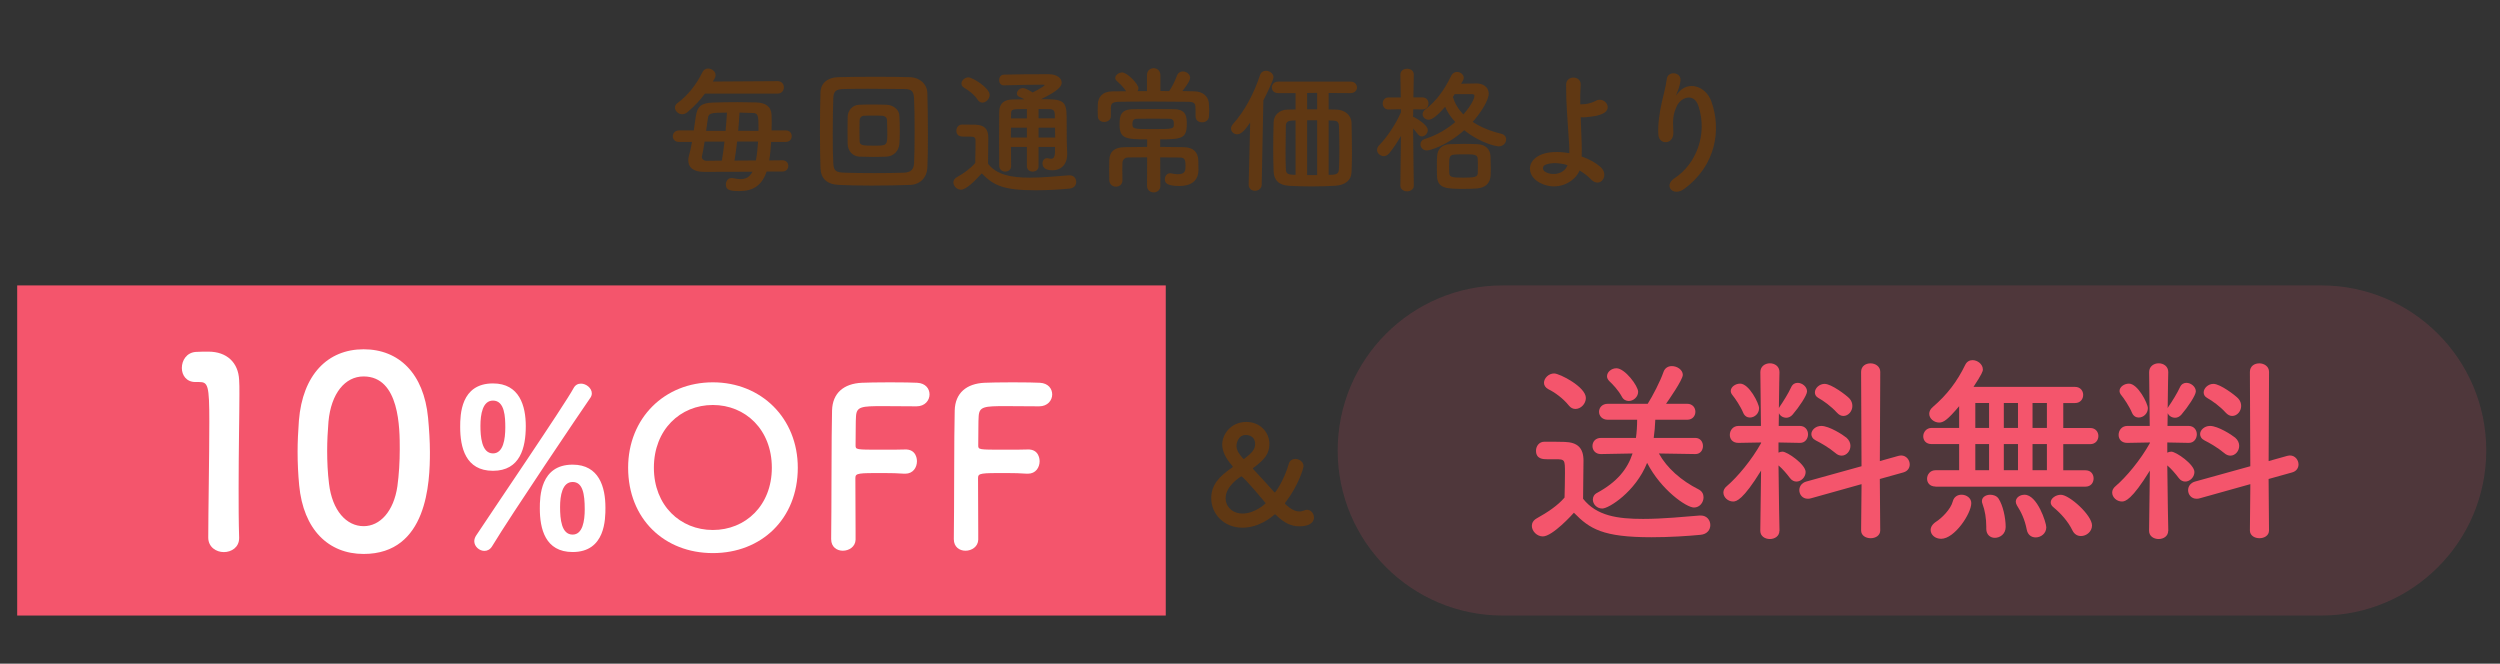 <?xml version="1.0" encoding="utf-8"?>
<!-- Generator: Adobe Illustrator 26.0.3, SVG Export Plug-In . SVG Version: 6.00 Build 0)  -->
<svg version="1.1" id="レイヤー_1" xmlns="http://www.w3.org/2000/svg" xmlns:xlink="http://www.w3.org/1999/xlink" x="0px"
	 y="0px" viewBox="0 0 727 193" style="enable-background:new 0 0 727 193;" xml:space="preserve">
<rect x="0" y="0" width="727" height="193" fill="#333333" stroke="none"/>
<style type="text/css">
	.st0{fill:#603813;}
	.st1{fill:#F4556C;}
	.st2{fill:#F4556C;fill-opacity:0.15;}
	.st3{fill:#FFFFFF;}
</style>
<g>
	<path class="st0" d="M222.93,49.9c-1.4,4.11-3.99,5.66-7.86,5.66c-2.67,0-3.99-0.2-3.99-1.91c0-0.92,0.56-1.88,1.64-1.88
		c0.16,0,0.32,0,0.48,0.04c0.8,0.16,1.52,0.28,2.11,0.28c1.64,0,2.71-0.64,3.51-2.15l-14.12,0.04c-3.15,0-4.55-1.36-4.55-3.35
		c0-0.48,0.08-0.96,0.24-1.52c0.32-1.12,0.6-2.43,0.84-3.83h-3.75c-1.24,0-1.83-0.84-1.83-1.63c0-0.88,0.64-1.72,1.83-1.72h4.27
		c0.2-1.28,0.36-2.59,0.56-3.87c0.44-3.11,1.56-4.11,4.95-4.23c2.19-0.08,4.75-0.12,7.3-0.12c1.83,0,3.67,0.04,5.3,0.08
		c2.79,0.08,4.43,1.2,4.51,3.67c0.04,0.6,0.04,1.32,0.04,2.07s0,1.56-0.04,2.39h4.11c1.2,0,1.75,0.84,1.75,1.68
		s-0.56,1.67-1.75,1.67h-4.23c-0.12,1.88-0.28,3.75-0.56,5.38l3.79-0.04c1.2,0,1.76,0.8,1.76,1.64c0,0.8-0.56,1.64-1.76,1.64h-4.55
		V49.9z M204.98,27.24c-1.32,1.79-2.91,3.55-5.03,5.34c-0.52,0.44-1.04,0.64-1.56,0.64c-1.16,0-2.11-0.96-2.11-1.92
		c0-0.48,0.2-0.96,0.72-1.32c3.03-2.23,5.5-5.38,7.26-8.97c0.36-0.76,1-1.08,1.64-1.08c1.08,0,2.19,0.84,2.19,1.91
		c0,0.44-0.12,0.8-0.8,1.88l18.83-0.12c1.24,0,1.83,0.92,1.83,1.79c0,0.92-0.6,1.83-1.83,1.83h-21.14V27.24z M209.92,46.71
		c0.28-1.71,0.56-3.63,0.76-5.54h-5.78c-0.24,1.63-0.52,3.15-0.76,4.23c0,0.08-0.04,0.16-0.04,0.24c0,0.6,0.56,1.12,1.36,1.12
		L209.92,46.71z M211,38.05c0.16-1.92,0.32-3.71,0.4-5.3c-4.63,0-5.34,0.12-5.54,1.59c-0.12,1-0.32,2.31-0.52,3.71H211z
		 M214.35,41.16c-0.2,1.95-0.48,3.83-0.76,5.54l6.22-0.04c0.32-1.6,0.52-3.55,0.64-5.5H214.35z M220.57,38.05c0-0.4,0-0.76,0-1.12
		c0-3.19-0.12-4.03-1.56-4.07c-1.2-0.04-2.55-0.08-3.95-0.12c-0.08,1.59-0.24,3.43-0.4,5.3L220.57,38.05L220.57,38.05z"/>
	<path class="st0" d="M264.73,53.77c-3.07,0.12-7.34,0.2-11.45,0.2c-3.51,0-6.9-0.08-9.37-0.2c-3.47-0.16-5.19-1.87-5.31-4.83
		c-0.08-2.27-0.16-6.46-0.16-10.73c0-4.31,0.08-8.73,0.16-11.41c0.08-2.55,1.99-4.23,4.99-4.35c2.55-0.08,6.9-0.12,11.17-0.12
		c3.83,0,7.62,0.04,10.05,0.12c2.43,0.12,4.79,1.79,4.87,4.67c0.08,2.87,0.16,7.66,0.16,12.17c0,3.75-0.04,7.3-0.16,9.53
		C269.52,51.61,267.61,53.65,264.73,53.77z M265.97,38.05c0-3.67-0.04-7.38-0.16-9.45c-0.12-2.27-0.88-2.67-2.83-2.71
		c-2.99-0.04-6.98-0.08-10.57-0.08c-2.95,0-5.62,0.04-7.14,0.08c-2.27,0.08-2.87,0.68-2.95,2.71c-0.08,2.07-0.16,6.26-0.16,10.37
		c0,3.35,0.04,6.62,0.16,8.54c0.12,2.27,0.88,2.63,3.35,2.71c2.27,0.08,5.42,0.12,8.58,0.12c3.15,0,6.3-0.04,8.58-0.12
		c2.23-0.08,2.91-1.12,2.99-2.83C265.93,45.35,265.97,41.68,265.97,38.05z M257.83,45.55c-1.12,0.04-2.55,0.08-4.03,0.08
		c-1.44,0-2.87-0.04-3.95-0.08c-1.91-0.12-3.27-1.64-3.35-3.63c-0.04-1.16-0.04-2.55-0.04-3.99c0-1.4,0-2.83,0.04-4.03
		c0.08-1.67,1.24-3.31,3.27-3.43c0.96-0.04,2.27-0.08,3.59-0.08c1.68,0,3.35,0.04,4.59,0.08c1.59,0.08,3.51,1.24,3.59,3.15
		c0.08,1.36,0.12,3.07,0.12,4.71c0,1.28-0.04,2.51-0.12,3.51C261.38,43.83,259.95,45.43,257.83,45.55z M258.03,38.53
		c0-1.32-0.04-2.67-0.08-3.63c-0.04-0.76-0.68-1.2-1.36-1.24s-1.71-0.04-2.75-0.04c-1,0-1.99,0-2.63,0.04
		c-0.76,0.04-1.2,0.64-1.24,1.28c-0.04,0.88-0.04,2.03-0.04,3.15c0,1.08,0,2.19,0.04,3.03c0.08,1.2,1,1.24,4.23,1.24
		C258.03,42.36,258.03,42.32,258.03,38.53z"/>
	<path class="st0" d="M279.44,55.16c-1.16,0-2.19-1.04-2.19-2.11c0-0.56,0.28-1.12,1-1.52c2.15-1.2,3.99-2.55,5.35-4.15
		c0.04-1.79,0.08-3.35,0.08-4.87c0-0.56,0-1.08,0-1.63c0-1.04-0.48-1.16-1.83-1.16c-0.56,0-1.04,0-1.55,0
		c-0.76,0-2.19-0.04-2.19-1.71c0-0.88,0.6-1.79,1.67-1.79c1.44,0,2.55,0,3.87,0.04c2.55,0.08,3.75,1.2,3.75,3.75
		c0,2.31-0.08,5.07-0.08,7.62c2.51,3.19,6.62,4.03,12.17,4.03c3.99,0,8.34-0.44,11.37-0.68c0.08,0,0.12,0,0.2,0
		c1.24,0,1.91,0.96,1.91,1.92c0,0.92-0.6,1.83-1.99,1.95c-2.47,0.24-6.14,0.48-9.81,0.48c-9.29,0-12.21-1.36-15.68-4.91
		C283.46,52.65,280.99,55.16,279.44,55.16z M284.3,29c-1.04-1.59-2.79-2.83-3.91-3.47c-0.56-0.32-0.8-0.76-0.8-1.24
		c0-0.88,0.96-1.79,2.03-1.79c1.2,0,6.18,3.07,6.18,5.11c0,1.16-1.08,2.23-2.15,2.23C285.18,29.83,284.66,29.59,284.3,29z
		 M306.8,42.72h-4.79v5.62c0,1.04-0.84,1.56-1.72,1.56c-0.84,0-1.67-0.52-1.67-1.56v-5.62h-4.63c0,1.79,0,3.67,0.04,5.54v0.04
		c0,1.08-0.84,1.6-1.71,1.6c-0.84,0-1.71-0.56-1.75-1.64c-0.04-2.35-0.04-4.67-0.04-6.94c0-3.07,0-6.02,0.04-8.77
		c0.04-2.43,1.32-3.63,4.11-3.63c1.08,0,2.11-0.04,3.19-0.04c-0.6-0.36-1.12-0.6-1.44-0.72c-0.52-0.2-0.72-0.56-0.72-0.96
		c0-0.76,0.84-1.59,1.75-1.59c0.88,0,2.71,1.2,2.83,1.28c0.84-0.4,3.47-1.83,3.47-2.11c0-0.12-0.12-0.16-0.36-0.16
		c-2.83,0-8.26,0.08-11.41,0.2c-0.04,0-0.04,0-0.08,0c-0.92,0-1.36-0.76-1.36-1.52c0-0.8,0.48-1.6,1.4-1.6
		c4.19-0.12,9.09-0.12,13-0.12c2.43,0,3.79,1.16,3.79,2.43c0,1.12-1,2.39-5.98,4.83c6.1,0,7.42,0.2,7.42,5.19
		c0,6.54,0.04,8.38,0.16,10.53c0,0.12,0,0.24,0,0.36c0,2.43-1.36,4.59-4.31,4.59c-1.32,0-2.87-0.36-2.87-1.99
		c0-0.76,0.48-1.52,1.32-1.52c0.12,0,0.24,0,0.36,0.04c0.28,0.08,0.56,0.12,0.84,0.12c0.64,0,1.12-0.4,1.12-2.11V42.72z
		 M298.62,37.13h-4.63c0,0.92-0.04,1.87-0.04,2.87h4.67V37.13z M298.62,31.71c-4.23,0-4.59,0-4.59,1.32l-0.04,1.4h4.63V31.71z
		 M306.76,34.42c0-0.52-0.04-1-0.04-1.4c-0.04-0.72-0.4-1.24-1.36-1.28c-1.12-0.04-2.23-0.04-3.35-0.04v2.71h4.75V34.42z
		 M302.01,37.13V40h4.83c0-0.92-0.04-1.91-0.04-2.87H302.01z"/>
	<path class="st0" d="M347.67,33.9c0-0.56,0-1.28,0-1.87c0-1.83-0.12-2.39-2.07-2.43c-3.19-0.04-7.38-0.08-11.41-0.08
		c-3.31,0-6.5,0.04-8.93,0.08c-2.15,0.04-2.19,0.88-2.23,1.88c0,0,0,0,0,2.31v0.04c0,1.08-1,1.63-1.95,1.63
		c-0.92,0-1.83-0.52-1.83-1.67c0-0.52-0.04-1.16-0.04-1.75c0-0.64,0.04-1.24,0.04-1.76c0.08-1.91,1.2-3.67,4.23-3.71
		c1.28,0,2.63-0.04,3.99-0.04c-0.76-1.2-1.71-2.07-2.67-2.95c-0.32-0.28-0.48-0.6-0.48-0.92c0-0.8,1-1.59,1.99-1.59
		c1.52,0,4.75,3.39,4.75,4.59c0,0.28-0.08,0.56-0.24,0.84h2.71v-4.6c0-1.4,0.96-2.07,1.96-2.07c0.96,0,1.95,0.68,1.95,2.07v4.55
		c0.84,0,1.71,0.04,2.55,0.04c0.92-1.28,1.75-3.15,2.27-4.47c0.32-0.88,1-1.24,1.72-1.24c1.04,0,2.11,0.8,2.11,1.87
		c0,1.04-2.03,3.55-2.27,3.83c1.2,0,2.35,0.04,3.47,0.08c2.43,0.04,4.15,1.4,4.27,3.63c0.04,0.52,0.08,1.2,0.08,1.87
		c0,0.64-0.04,1.32-0.08,1.83c-0.08,1.12-1.04,1.68-1.99,1.68c-0.96,0-1.88-0.56-1.88-1.64V33.9H347.67z M333.59,45.75
		c-1.91,0-3.83,0.04-5.5,0.04c-0.88,0-1.64,0.56-1.68,1.52c-0.04,0.6-0.04,1.28-0.04,2.03c0,1,0,2.07,0.04,3.07v0.04
		c0,1.2-0.92,1.83-1.88,1.83s-1.91-0.64-1.95-1.87c0-0.8-0.04-1.79-0.04-2.79c0-1.04,0.04-2.11,0.04-2.99
		c0.08-2.71,1.67-3.79,4.47-3.83c2.03-0.04,4.27-0.08,6.54-0.08v-2.19c-6.3,0-8.02-0.24-8.02-4.31c0-2.63,0.36-4.43,3.99-4.47
		c2.15-0.04,4.51-0.04,6.82-0.04c1.67,0,3.35,0,4.99,0.04c3.63,0.04,3.75,2.23,3.75,4.31c0,4.15-1.4,4.47-7.74,4.47v2.19
		c2.35,0,4.71,0.04,6.94,0.08c2.51,0.04,4.11,1.32,4.15,3.91c0,0.88,0.04,1.71,0.04,2.67c0,3.27-2.23,4.71-5.5,4.71
		c-3.87,0-4.27-1-4.27-1.95c0-0.88,0.56-1.75,1.52-1.75c0.12,0,0.28,0,0.4,0.04c0.68,0.16,1.32,0.24,1.87,0.24
		c2.11,0,2.23-1.08,2.23-2.35c0-1.75-0.2-2.51-1.63-2.51c-1.76,0-3.71-0.04-5.74-0.04l0.04,8.3c0,1.24-0.96,1.88-1.92,1.88
		c-1,0-1.95-0.64-1.95-1.88L333.59,45.75z M340.05,34.54c-1.47-0.04-3.03-0.04-4.67-0.04c-1.6,0-3.19,0-4.79,0.04
		c-0.56,0-1.28,0.16-1.28,1.48c0,1.48,0.36,1.52,5.62,1.52c6.42,0,6.42-0.04,6.42-1.48C341.37,35.38,341.33,34.54,340.05,34.54z"/>
	<path class="st0" d="M363.11,53.73l0.44-18.07c-1.79,2.59-2.75,3.39-3.79,3.39c-0.96,0-1.79-0.76-1.79-1.67
		c0-0.4,0.2-0.84,0.56-1.28c3.47-3.87,6.06-8.82,7.9-14.28c0.28-0.88,1-1.24,1.71-1.24c1.04,0,2.19,0.8,2.19,1.88
		c0,0.96-2.63,6.14-2.95,6.74l-0.48,24.53c-0.04,1.16-1,1.75-1.95,1.75c-0.92,0-1.83-0.56-1.83-1.72L363.11,53.73L363.11,53.73z
		 M392.71,27.08l-6.34-0.04v4.79c0.84,0,1.6,0,2.27,0.04c2.43,0.08,4.35,1.6,4.39,3.91c0.04,2.91,0.12,5.62,0.12,8.5
		c0,1.83-0.04,3.75-0.12,5.78c-0.12,2.51-1.96,3.75-4.67,3.95c-1.75,0.12-4.39,0.2-6.98,0.2c-2.35,0-4.71-0.08-6.34-0.16
		c-3.19-0.16-4.55-1.67-4.67-4.15c-0.08-2.15-0.12-4.23-0.12-6.3c0-2.67,0.04-5.3,0.12-8.06c0.04-2.07,1.68-3.63,4.03-3.67
		c0.72,0,1.47-0.04,2.35-0.04v-4.75h-5.03c-1.28,0-1.87-0.8-1.87-1.64s0.64-1.71,1.87-1.71h20.98c1.28,0,1.91,0.84,1.91,1.71
		c0,0.8-0.64,1.64-1.87,1.64C392.74,27.08,392.71,27.08,392.71,27.08z M376.75,35.02c-0.4,0-0.72,0.04-1.04,0.04
		c-1.4,0.08-1.79,0.6-1.79,1.63c-0.04,2.35-0.08,4.79-0.08,7.18c0,1.71,0,3.47,0.08,5.15c0.04,1.36,0.36,1.71,2.11,1.79
		c0.24,0,0.44,0.04,0.72,0.04L376.75,35.02L376.75,35.02z M383.02,27l-2.91,0.04v4.75h2.91V27z M383.02,34.98h-2.91V50.9h2.91V34.98
		z M386.37,35.02v15.83c0.4,0,0.84-0.04,1.16-0.04c1.44-0.08,1.79-0.64,1.84-1.71c0.08-1.83,0.12-3.67,0.12-5.46
		c0-2.31-0.04-4.63-0.12-6.94c-0.04-1.24-0.52-1.59-1.71-1.63L386.37,35.02z"/>
	<path class="st0" d="M411.14,53.97c0,1.12-1,1.67-1.95,1.67c-1,0-1.96-0.56-1.96-1.67v-0.04l0.16-14.4
		c-1.04,1.83-2.19,3.55-3.39,5.03c-0.48,0.6-1.08,0.84-1.63,0.84c-1,0-1.92-0.84-1.92-1.79c0-0.48,0.2-0.96,0.64-1.4
		c2.04-2.07,4.67-5.82,6.3-9.53v-0.92l-3.59,0.08h-0.04c-1.12,0-1.67-0.88-1.67-1.75c0-0.88,0.56-1.75,1.71-1.75h3.55l-0.12-6.58
		V21.7c0-1.16,1-1.71,1.99-1.71c0.96,0,1.91,0.56,1.91,1.71v0.04c0,0-0.08,3.03-0.12,6.58h2.63c1.16,0,1.76,0.88,1.76,1.75
		c0,0.88-0.6,1.75-1.72,1.75h-0.04l-2.67-0.04c0,0.76-0.04,1.52-0.04,2.23c0.12,0.04,0.28,0.04,0.4,0.12
		c0.24,0.12,3.87,2.07,3.87,3.71c0,0.96-0.84,1.83-1.71,1.83c-0.44,0-0.84-0.2-1.2-0.68c-0.4-0.52-0.88-1.12-1.36-1.63
		c0.04,6.18,0.2,16.55,0.2,16.55v0.06H411.14z M414.97,43.75c-1.2,0-1.91-0.88-1.91-1.79c0-0.64,0.4-1.28,1.32-1.56
		c3.39-1.04,6.42-2.87,8.81-4.91c-1.24-1.36-2.27-2.83-2.95-4.43c-3.15,3.63-4.35,3.75-4.79,3.75c-0.96,0-1.76-0.72-1.76-1.6
		c0-0.44,0.24-0.96,0.8-1.4c3.11-2.35,5.38-5.42,7.5-9.73c0.4-0.84,1.08-1.16,1.71-1.16c1,0,1.96,0.76,1.96,1.71
		c0,0.24-0.08,0.52-0.24,0.8c-0.16,0.32-0.36,0.6-0.52,0.92c1.48-0.04,3.03-0.08,4.55-0.08c1.71,0,3.47,1,3.47,2.95
		c0,1.88-2.19,5.46-4.67,8.22c2.35,1.56,5.19,2.71,8.22,3.43c1.08,0.24,1.52,0.96,1.52,1.67c0,1-0.84,2.03-2.23,2.03
		c-0.04,0-4.63-0.48-9.97-4.71C420.8,42.36,415.77,43.75,414.97,43.75z M429.53,54.8c-0.92,0.08-2.27,0.12-3.63,0.12
		c-5.06,0-7.86,0-8.02-3.67c-0.04-0.8-0.04-1.71-0.04-2.67c0-1.16,0-2.31,0.08-3.23c0.12-2.07,1.52-3.35,3.75-3.43
		c1.08-0.04,2.59-0.08,4.07-0.08c1.47,0,2.95,0.04,3.87,0.08c2.23,0.08,3.75,1.36,3.83,3.55c0.04,1.04,0.08,2.23,0.08,3.39
		c0,0.76,0,1.48-0.04,2.15C433.36,53.21,432.01,54.6,429.53,54.8z M429.77,47.94c0-0.6,0-1.2-0.04-1.71
		c-0.08-1.36-1.04-1.36-4.07-1.36c-1.08,0-2.15,0.04-2.71,0.08c-1.55,0.12-1.55,0.84-1.55,3.75c0,0.6,0.04,1.16,0.04,1.64
		c0.08,1.16,0.72,1.32,4.15,1.32c3.31,0,4.07-0.2,4.15-1.28C429.77,49.7,429.77,48.82,429.77,47.94z M423.03,27.36
		c-0.16,0.28-0.32,0.56-0.52,0.8c0.52,1.91,1.59,3.63,3.03,5.11c2.07-2.27,3.23-4.51,3.23-5.42c0-0.28-0.2-0.48-0.76-0.48h-4.98
		V27.36z"/>
	<path class="st0" d="M447.73,53.13c-3.83-2.07-3.91-6.54,0.68-8.26c2.11-0.8,5.03-0.84,7.94-0.32c0.04-0.88,0-1.75-0.04-2.47
		c-0.48-7.98-0.92-11.77-0.88-17.47c0-2.83,4.39-2.63,4.23,0c-0.12,1.95-0.16,3.79-0.12,5.74c0.52,0,1.08-0.04,1.48-0.08
		c1.2-0.16,2.31-0.56,2.95-0.92c2.51-1.44,5.11,2.03,2.39,3.55c-0.76,0.4-1.63,0.68-2.51,0.84s-1.76,0.24-2.43,0.32
		c-0.56,0.08-1.16,0.08-1.75,0.04c0.08,2.23,0.2,4.71,0.28,7.62c0.04,0.96,0.04,2.39,0,3.79c2.07,0.72,3.99,1.75,5.42,2.99
		c2.83,2.43-0.04,6.5-2.79,3.59c-0.92-0.96-2.03-1.79-3.23-2.51C457.9,53.05,452.76,55.8,447.73,53.13z M449.52,47.86
		c-1.08,0.4-1.12,1.63-0.04,2.19c2.15,1.16,5.5,0.48,6.34-2.03C453.55,47.34,451.28,47.22,449.52,47.86z"/>
	<path class="st0" d="M486.97,51.81c6.18-4.03,9.69-12.64,6.94-20.98c-1.32-3.99-5.11-2.51-6.26-0.04
		c-1.16,2.43-1.24,4.07-1.04,7.54c0.2,3.87-4.11,3.83-4.35,0.96c-0.24-3.15,0.44-6.98,0.92-9.21c0.44-2.03,1.2-4.67,1.52-7.1
		c0.32-2.51,4.19-2.03,3.99,0.36c-0.12,1.36-0.6,2.75-1.04,3.71c-0.52,1.08-0.12,0.56,0.28,0.04c2.91-3.75,8.1-2.11,9.73,2.39
		c2.91,8.06,1.48,18.55-7.9,25.45C486.54,57.32,483.62,54,486.97,51.81z"/>
</g>
<g>
	<path class="st0" d="M377.79,153.05c-2.15,0-4.35-0.88-6.82-3.39c-0.08-0.08-0.12-0.08-0.16-0.08c-0.12,0-0.2,0.04-0.28,0.12
		c-0.68,0.6-4.31,3.75-9.25,3.75c-5.38,0-9.05-4.03-9.05-8.54c0-3.83,2.15-6.26,6.1-8.97c0.08-0.08,0.16-0.16,0.16-0.24
		c0-0.04,0-0.08-0.08-0.16c-2.07-2.35-2.99-4.39-2.99-6.26c0-3.03,2.55-6.58,7.02-6.58c3.95,0,6.7,2.95,6.7,6.42
		c0,2.79-1.4,4.55-4.67,6.94c-0.08,0.04-0.12,0.12-0.12,0.2c0,0.04,0.04,0.12,0.12,0.2c1.88,1.99,4.03,4.35,6.02,6.58
		c0.12,0.12,0.16,0.16,0.24,0.16c0.16,0,2.67-3.47,4.07-8.38c0.28-0.96,1.08-1.36,1.87-1.36c1.16,0,2.39,0.8,2.39,2.11
		c0,0.68-1.6,5.82-5.31,10.61c-0.04,0.08-0.08,0.16-0.08,0.2c0,0.08,0.04,0.16,0.12,0.24c1.52,1.44,2.83,2.11,4.07,2.11
		c0.52,0,1-0.12,1.48-0.32c0.28-0.12,0.52-0.16,0.76-0.16c1.16,0,2,1.12,2,2.23C382.1,151.17,381.78,153.05,377.79,153.05z
		 M361,138.53c-0.16,0-4.59,2.75-4.59,6.3c0,2.47,1.91,4.51,4.95,4.51c3.51,0,6.7-2.87,6.7-3.03
		C368.06,146.31,361.6,138.53,361,138.53z M364.99,129.12c0-2.63-2.51-2.63-2.67-2.63c-2.39,0-2.75,2.59-2.75,3.15
		c0,1.44,0.92,2.59,1.96,3.75c0.04,0.04,0.08,0.08,0.12,0.08c0.12,0,0.24-0.08,0.28-0.12C363.91,131.79,364.99,130.79,364.99,129.12
		z"/>
</g>
<rect x="5" y="83" class="st1" width="334" height="96"/>
<path class="st2" d="M437,83h238c26.51,0,48,21.49,48,48l0,0c0,26.51-21.49,48-48,48H437c-26.51,0-48-21.49-48-48l0,0
	C389,104.49,410.49,83,437,83z"/>
<g>
	<path class="st1" d="M448.65,155.99c-1.68,0-3.19-1.51-3.19-3.07c0-0.81,0.41-1.62,1.45-2.2c3.13-1.74,6.09-3.71,8.06-6.03
		c0.06-2.61,0.12-4.87,0.12-7.08c0-3.94,0-4.06-2.73-4.06c-0.81,0-1.62,0-2.44,0c-1.22,0-3.25-0.06-3.25-2.49
		c0-1.28,0.87-2.61,2.44-2.61c2.09,0,4,0,5.92,0.06c3.71,0.12,5.45,1.74,5.45,5.45c0,3.36-0.12,7.37-0.12,11.08
		c3.94,4.99,10.03,5.86,17.46,5.86c5.8,0,12.06-0.64,16.47-0.99c0.12,0,0.17,0,0.29,0c1.8,0,2.78,1.39,2.78,2.78
		c0,1.33-0.87,2.67-2.9,2.84c-3.65,0.35-8.93,0.7-14.21,0.7c-14.21,0-17.98-2.44-22.56-7.13
		C457.35,149.5,451.49,155.99,448.65,155.99z M456.19,117.89c-1.68-2.09-4.12-3.83-5.92-4.7c-0.87-0.46-1.28-1.16-1.28-1.86
		c0-1.33,1.33-2.73,2.96-2.73c1.57,0,9.22,3.89,9.22,7.13c0,1.68-1.45,3.19-3.02,3.19C457.46,118.93,456.77,118.64,456.19,117.89z
		 M492.96,132.04l-10.56-0.17c2.38,4.29,6.5,7.89,11.54,10.44c1.04,0.52,1.45,1.39,1.45,2.32c0,1.45-1.1,2.96-2.78,2.96
		c-2.2,0-9.57-5.1-13.63-12.99c-3.36,8.41-11.14,13.28-13.05,13.28c-1.57,0-2.73-1.28-2.73-2.61c0-0.75,0.35-1.51,1.28-1.97
		c5.74-3.13,8.76-6.84,10.27-11.43l-9.16,0.17h-0.06c-1.62,0-2.44-1.16-2.44-2.32c0-1.22,0.81-2.38,2.49-2.38h10.15
		c0.23-1.62,0.35-3.42,0.35-5.28h-8.53c-1.68,0-2.55-1.16-2.55-2.32c0-1.16,0.87-2.32,2.55-2.32h11.6c1.45-2.26,3.71-6.67,4.58-9.22
		c0.41-1.22,1.39-1.74,2.44-1.74c1.57,0,3.19,1.1,3.19,2.55c0,1.45-4.23,7.48-4.87,8.41h6.15c1.57,0,2.38,1.16,2.38,2.32
		c0,1.16-0.81,2.32-2.38,2.32h-9.28c-0.06,1.8-0.23,3.6-0.46,5.28h12.06c1.51,0,2.26,1.16,2.26,2.38c0,1.16-0.75,2.32-2.2,2.32
		L492.96,132.04L492.96,132.04z M473.65,116.61c-0.75,0-1.57-0.35-2.03-1.28c-1.04-1.91-2.67-3.6-3.6-4.47
		c-0.46-0.46-0.7-0.93-0.7-1.45c0-1.22,1.28-2.32,2.73-2.32c2.49,0,6.32,5.16,6.32,6.84C476.37,115.45,474.98,116.61,473.65,116.61z
		"/>
	<path class="st1" d="M517.45,154.37c0,1.57-1.39,2.38-2.78,2.38s-2.78-0.81-2.78-2.38v-0.06l0.23-17.46
		c-5.28,8.58-7.19,8.99-8.12,8.99c-1.51,0-2.84-1.22-2.84-2.61c0-0.64,0.29-1.28,0.99-1.86c3.07-2.61,7.25-7.6,9.98-12.53v-0.17
		l-6.55,0.12h-0.06c-1.74,0-2.49-1.16-2.49-2.32c0-1.28,0.87-2.61,2.55-2.61h6.5l-0.17-15.6v-0.06c0-1.68,1.39-2.55,2.78-2.55
		s2.78,0.87,2.78,2.55v0.06c0,0-0.12,4.81-0.17,10.44c0.06-0.17,0.17-0.35,0.29-0.52c0.93-1.33,2.49-3.83,3.31-5.63
		c0.41-0.87,1.1-1.22,1.86-1.22c1.28,0,2.73,1.1,2.73,2.49c0,1.1-2.32,4.58-4.23,6.79c-0.52,0.58-1.16,0.87-1.8,0.87
		c-0.93,0-1.8-0.52-2.15-1.33l-0.06,3.71h6.15c1.57,0,2.38,1.22,2.38,2.44s-0.81,2.49-2.32,2.49h-0.06l-6.21-0.12v2.96
		c0.35-0.17,0.75-0.29,1.16-0.29c1.39,0,6.73,3.71,6.73,5.92c0,1.51-1.33,2.78-2.67,2.78c-0.64,0-1.33-0.29-1.86-0.99
		c-1.04-1.39-2.26-2.78-3.36-3.71c0.06,8.47,0.29,18.96,0.29,18.96v0.07H517.45z M506.95,120.09c-0.81-1.97-2.49-4.41-3.13-5.16
		c-0.35-0.41-0.52-0.87-0.52-1.22c0-1.22,1.39-2.15,2.73-2.15c2.61,0,5.51,5.8,5.51,7.13c0,1.62-1.33,2.73-2.67,2.73
		C508.11,121.42,507.36,121.02,506.95,120.09z M541.34,140.79l-14.73,4.12c-0.35,0.12-0.64,0.12-0.93,0.12
		c-1.51,0-2.44-1.22-2.44-2.49c0-1.04,0.64-2.09,1.97-2.49l16.12-4.47l-0.12-27.43c0-1.68,1.33-2.49,2.73-2.49
		c1.39,0,2.84,0.87,2.84,2.49l-0.12,25.93l5.39-1.51c0.29-0.06,0.58-0.12,0.81-0.12c1.51,0,2.49,1.33,2.49,2.61
		c0,0.99-0.58,1.97-1.86,2.32l-6.84,1.91l0.12,14.96c0,1.51-1.39,2.26-2.78,2.26s-2.78-0.75-2.78-2.26L541.34,140.79z
		 M533.75,131.75c-1.86-1.57-4.29-2.96-5.68-3.65c-0.93-0.46-1.33-1.16-1.33-1.86c0-1.16,1.22-2.38,2.9-2.38
		c2.26,0,6.26,2.55,7.31,3.42c0.81,0.7,1.16,1.57,1.16,2.38c0,1.51-1.16,2.84-2.55,2.84C534.96,132.5,534.33,132.27,533.75,131.75z
		 M534.15,119.97c-1.62-1.8-3.89-3.42-5.34-4.23c-0.75-0.41-1.04-0.99-1.04-1.62c0-1.22,1.28-2.49,2.84-2.49
		c1.97,0,6.32,3.31,7.19,4.23c0.64,0.7,0.87,1.45,0.87,2.2c0,1.51-1.16,2.9-2.61,2.9C535.43,120.96,534.79,120.67,534.15,119.97z"/>
	<path class="st1" d="M562.88,141.49c-1.68,0-2.49-1.1-2.49-2.26c0-1.22,0.87-2.49,2.49-2.49h6.84v-7.6h-8
		c-1.68,0-2.44-1.1-2.44-2.26c0-1.16,0.87-2.44,2.44-2.44h8v-6.32c-3.36,4-4.58,4.76-5.8,4.76c-1.51,0-2.9-1.16-2.9-2.55
		c0-0.64,0.29-1.33,1.04-1.97c4.23-3.65,7.08-7.42,9.45-12.3c0.46-0.93,1.28-1.33,2.09-1.33c1.45,0,3.02,1.16,3.02,2.73
		c0,0.52-0.29,1.33-2.73,5.05h29.52c1.57,0,2.38,1.16,2.38,2.32c0,1.22-0.81,2.38-2.38,2.38H600v7.25h7.83
		c1.57,0,2.38,1.16,2.38,2.32c0,1.22-0.81,2.38-2.38,2.38H600v7.6h6.44c1.62,0,2.38,1.16,2.38,2.38c0,1.16-0.75,2.38-2.38,2.38
		h-43.56V141.49z M561.43,154.13c0-0.81,0.46-1.68,1.62-2.44c1.57-0.99,4.23-3.6,4.81-5.86c0.35-1.39,1.45-1.97,2.55-1.97
		c1.39,0,2.84,0.93,2.84,2.44c0,3.07-4.87,10.38-8.76,10.38C562.76,156.69,561.43,155.53,561.43,154.13z M578.42,117.19h-4v7.25h4
		V117.19z M578.42,129.14h-4v7.6h4V129.14z M580.1,156.4c-1.28,0-2.49-0.87-2.49-2.61c0-0.06,0-0.06,0-0.12c0-0.17,0-0.35,0-0.52
		c0-2.44-0.41-4.81-1.1-6.61c-0.12-0.29-0.17-0.58-0.17-0.81c0-1.22,1.22-1.86,2.44-1.86c0.93,0,1.86,0.35,2.38,1.1
		c1.28,1.91,2.09,5.57,2.09,8.29C583.24,155.29,581.61,156.4,580.1,156.4z M586.83,117.19h-4.12v7.25h4.12V117.19z M586.83,129.14
		h-4.12v7.6h4.12V129.14z M591.99,156.28c-1.22,0-2.32-0.7-2.61-2.26c-0.58-3.02-1.68-5.22-2.84-7.02c-0.23-0.41-0.35-0.75-0.35-1.1
		c0-1.22,1.22-2.03,2.55-2.03c3.71,0,6.32,8.12,6.32,9.45C595.07,155.18,593.44,156.28,591.99,156.28z M595.24,117.19h-4.18v7.25
		h4.18V117.19z M595.24,129.14h-4.18v7.6h4.18V129.14z M605.16,155.88c-0.99,0-1.91-0.46-2.49-1.62c-1.28-2.67-3.42-4.99-5.51-6.73
		c-0.58-0.46-0.81-0.93-0.81-1.45c0-1.16,1.45-2.2,2.96-2.2c2.44,0,9.05,5.92,9.05,8.93C608.35,154.6,606.73,155.88,605.16,155.88z"
		/>
	<path class="st1" d="M630.51,154.37c0,1.57-1.39,2.38-2.78,2.38s-2.78-0.81-2.78-2.38v-0.06l0.23-17.46
		c-5.28,8.58-7.19,8.99-8.12,8.99c-1.51,0-2.84-1.22-2.84-2.61c0-0.64,0.29-1.28,0.99-1.86c3.07-2.61,7.25-7.6,9.98-12.53v-0.17
		l-6.55,0.12h-0.06c-1.74,0-2.49-1.16-2.49-2.32c0-1.28,0.87-2.61,2.55-2.61h6.5l-0.17-15.6v-0.06c0-1.68,1.39-2.55,2.78-2.55
		s2.78,0.87,2.78,2.55v0.06c0,0-0.12,4.81-0.17,10.44c0.06-0.17,0.17-0.35,0.29-0.52c0.93-1.33,2.49-3.83,3.31-5.63
		c0.41-0.87,1.1-1.22,1.86-1.22c1.28,0,2.73,1.1,2.73,2.49c0,1.1-2.32,4.58-4.23,6.79c-0.52,0.58-1.16,0.87-1.8,0.87
		c-0.93,0-1.8-0.52-2.15-1.33l-0.06,3.71h6.15c1.57,0,2.38,1.22,2.38,2.44s-0.81,2.49-2.32,2.49h-0.06l-6.21-0.12v2.96
		c0.35-0.17,0.75-0.29,1.16-0.29c1.39,0,6.73,3.71,6.73,5.92c0,1.51-1.33,2.78-2.67,2.78c-0.64,0-1.33-0.29-1.86-0.99
		c-1.04-1.39-2.26-2.78-3.36-3.71c0.06,8.47,0.29,18.96,0.29,18.96v0.07H630.51z M620.01,120.09c-0.81-1.97-2.49-4.41-3.13-5.16
		c-0.35-0.41-0.52-0.87-0.52-1.22c0-1.22,1.39-2.15,2.73-2.15c2.61,0,5.51,5.8,5.51,7.13c0,1.62-1.33,2.73-2.67,2.73
		C621.17,121.42,620.42,121.02,620.01,120.09z M654.4,140.79l-14.73,4.12c-0.35,0.12-0.64,0.12-0.93,0.12
		c-1.51,0-2.44-1.22-2.44-2.49c0-1.04,0.64-2.09,1.97-2.49l16.12-4.47l-0.12-27.43c0-1.68,1.33-2.49,2.73-2.49
		c1.39,0,2.84,0.87,2.84,2.49l-0.12,25.93l5.39-1.51c0.29-0.06,0.58-0.12,0.81-0.12c1.51,0,2.49,1.33,2.49,2.61
		c0,0.99-0.58,1.97-1.86,2.32l-6.84,1.91l0.12,14.96c0,1.51-1.39,2.26-2.78,2.26s-2.78-0.75-2.78-2.26L654.4,140.79z M646.8,131.75
		c-1.86-1.57-4.29-2.96-5.68-3.65c-0.93-0.46-1.33-1.16-1.33-1.86c0-1.16,1.22-2.38,2.9-2.38c2.26,0,6.26,2.55,7.31,3.42
		c0.81,0.7,1.16,1.57,1.16,2.38c0,1.51-1.16,2.84-2.55,2.84C648.02,132.5,647.38,132.27,646.8,131.75z M647.21,119.97
		c-1.62-1.8-3.89-3.42-5.34-4.23c-0.75-0.41-1.04-0.99-1.04-1.62c0-1.22,1.28-2.49,2.84-2.49c1.97,0,6.32,3.31,7.19,4.23
		c0.64,0.7,0.87,1.45,0.87,2.2c0,1.51-1.16,2.9-2.61,2.9C648.49,120.96,647.85,120.67,647.21,119.97z"/>
</g>
<g>
	<path class="st3" d="M65.09,160.55c-2.23,0-4.53-1.46-4.53-4.22c0-7.14,0.31-23.5,0.31-33.64c0-10.75-0.38-11.6-3-11.6
		c-0.23,0-0.46,0-0.69,0c-0.15,0-0.23,0-0.38,0c-2.61,0-3.92-2-3.92-4.07c0-2.23,1.38-4.45,3.99-4.68c1.54-0.08,2.15-0.08,3.76-0.08
		c5.3,0,8.68,3.15,8.91,8.22c0.08,1,0.08,2.38,0.08,4.07c0,6.14-0.23,16.43-0.23,27.42c0,4.76,0,9.6,0.15,14.36
		c0,0.08,0,0.08,0,0.15C69.54,159.16,67.31,160.55,65.09,160.55z"/>
	<path class="st3" d="M87,141.12c-0.31-3.3-0.46-6.53-0.46-9.75c0-2.92,0.15-5.91,0.38-9.06c1.08-13.36,8.37-20.74,18.82-20.74
		c10.29,0,17.51,7.07,18.74,19.89c0.31,3.38,0.54,6.76,0.54,10.06c0,8.68-0.69,29.57-19.28,29.57
		C95.52,161.08,88.22,154.02,87,141.12z M115.56,141.42c0.46-3.38,0.69-7.14,0.69-10.83c0-5.91,0-21.12-10.52-21.12
		c-5.38,0-9.45,4.92-10.21,13.13c-0.23,2.84-0.38,5.68-0.38,8.45c0,3.23,0.15,6.45,0.54,9.6c0.92,7.83,5.07,12.36,10.06,12.36
		C110.5,153.02,114.49,148.72,115.56,141.42z"/>
	<path class="st3" d="M133.82,124.17c0-3.52,0.13-12.67,9.54-12.67c7.74,0,9.54,6.59,9.54,12.42c0,6.21-1.6,12.99-9.54,12.99
		C135.35,136.91,133.82,130.06,133.82,124.17z M140.86,160.2c-1.47,0-2.94-1.28-2.94-2.82c0-0.51,0.19-1.09,0.51-1.6
		c4.42-6.72,25.85-38.21,28.35-42.88c0.51-0.96,1.28-1.34,2.18-1.34c1.47,0,3.14,1.28,3.14,2.82c0,0.45-0.13,0.9-0.45,1.34
		c-2.75,3.97-22.85,33.73-28.54,43.13C142.52,159.82,141.69,160.2,140.86,160.2z M146.94,124.3c0-2.94-0.13-7.81-3.58-7.81
		c-3.01,0-3.65,3.97-3.65,7.36c0,2.82,0.26,8,3.65,8C146.36,131.85,146.94,127.69,146.94,124.3z M156.98,147.85
		c0-3.39,0.13-12.73,9.54-12.73c7.74,0,9.54,6.59,9.54,12.48c0,3.33,0,12.93-9.54,12.93C158.52,160.52,156.98,153.74,156.98,147.85z
		 M170.04,148.1c0-4.48-0.58-7.94-3.52-7.94c-3.01,0-3.65,3.97-3.65,7.3c0,3.46,0.38,8,3.65,8
		C169.46,155.46,170.04,151.43,170.04,148.1z"/>
	<path class="st3" d="M182.66,136.01c0-14.4,10.56-24.83,24.64-24.83s24.7,10.43,24.7,24.83c0,14.91-10.62,24.83-24.7,24.83
		S182.66,150.92,182.66,136.01z M224.45,136.01c0-11.07-7.68-18.24-17.15-18.24c-9.47,0-17.15,7.17-17.15,18.24
		c0,11.01,7.68,18.11,17.15,18.11C216.77,154.12,224.45,147.02,224.45,136.01z"/>
	<path class="st3" d="M241.7,156.74c0.13-7.62,0.06-30.65,0.26-37.37c0.13-5.12,3.46-7.81,8.64-8.06c1.15-0.06,4.74-0.13,8.19-0.13
		c3.52,0,6.98,0.06,7.94,0.13c2.43,0.13,3.58,1.73,3.58,3.39c0,1.73-1.34,3.46-3.78,3.46c0,0-5.57-0.06-9.79-0.06
		c-6.14,0-7.62,0.13-7.81,2.88c-0.13,1.54-0.06,4.8-0.13,8.51c0,1.28,0.06,1.28,7.55,1.28c2.75,0,5.57,0,6.72-0.06
		c3.58-0.19,3.58,3.2,3.58,3.39c0,1.86-1.15,3.65-3.39,3.65c-0.06,0-0.19,0-0.32,0c-1.6-0.13-3.84-0.19-6.14-0.19
		c-7.1,0-8.06,0-8.06,1.41c0,3.84,0.06,11.58,0.06,15.68c0,1.02,0,1.86,0,2.3c-0.06,2.05-1.92,3.2-3.71,3.2
		c-1.73,0-3.39-1.09-3.39-3.33V156.74z"/>
	<path class="st3" d="M277.37,156.74c0.13-7.62,0.06-30.65,0.26-37.37c0.13-5.12,3.46-7.81,8.64-8.06c1.15-0.06,4.74-0.13,8.19-0.13
		c3.52,0,6.98,0.06,7.94,0.13c2.43,0.13,3.58,1.73,3.58,3.39c0,1.73-1.34,3.46-3.78,3.46c0,0-5.57-0.06-9.79-0.06
		c-6.14,0-7.62,0.13-7.81,2.88c-0.13,1.54-0.06,4.8-0.13,8.51c0,1.28,0.06,1.28,7.55,1.28c2.75,0,5.57,0,6.72-0.06
		c3.58-0.19,3.58,3.2,3.58,3.39c0,1.86-1.15,3.65-3.39,3.65c-0.06,0-0.19,0-0.32,0c-1.6-0.13-3.84-0.19-6.14-0.19
		c-7.1,0-8.06,0-8.06,1.41c0,3.84,0.06,11.58,0.06,15.68c0,1.02,0,1.86,0,2.3c-0.06,2.05-1.92,3.2-3.71,3.2
		c-1.73,0-3.39-1.09-3.39-3.33V156.74z"/>
</g>
</svg>
